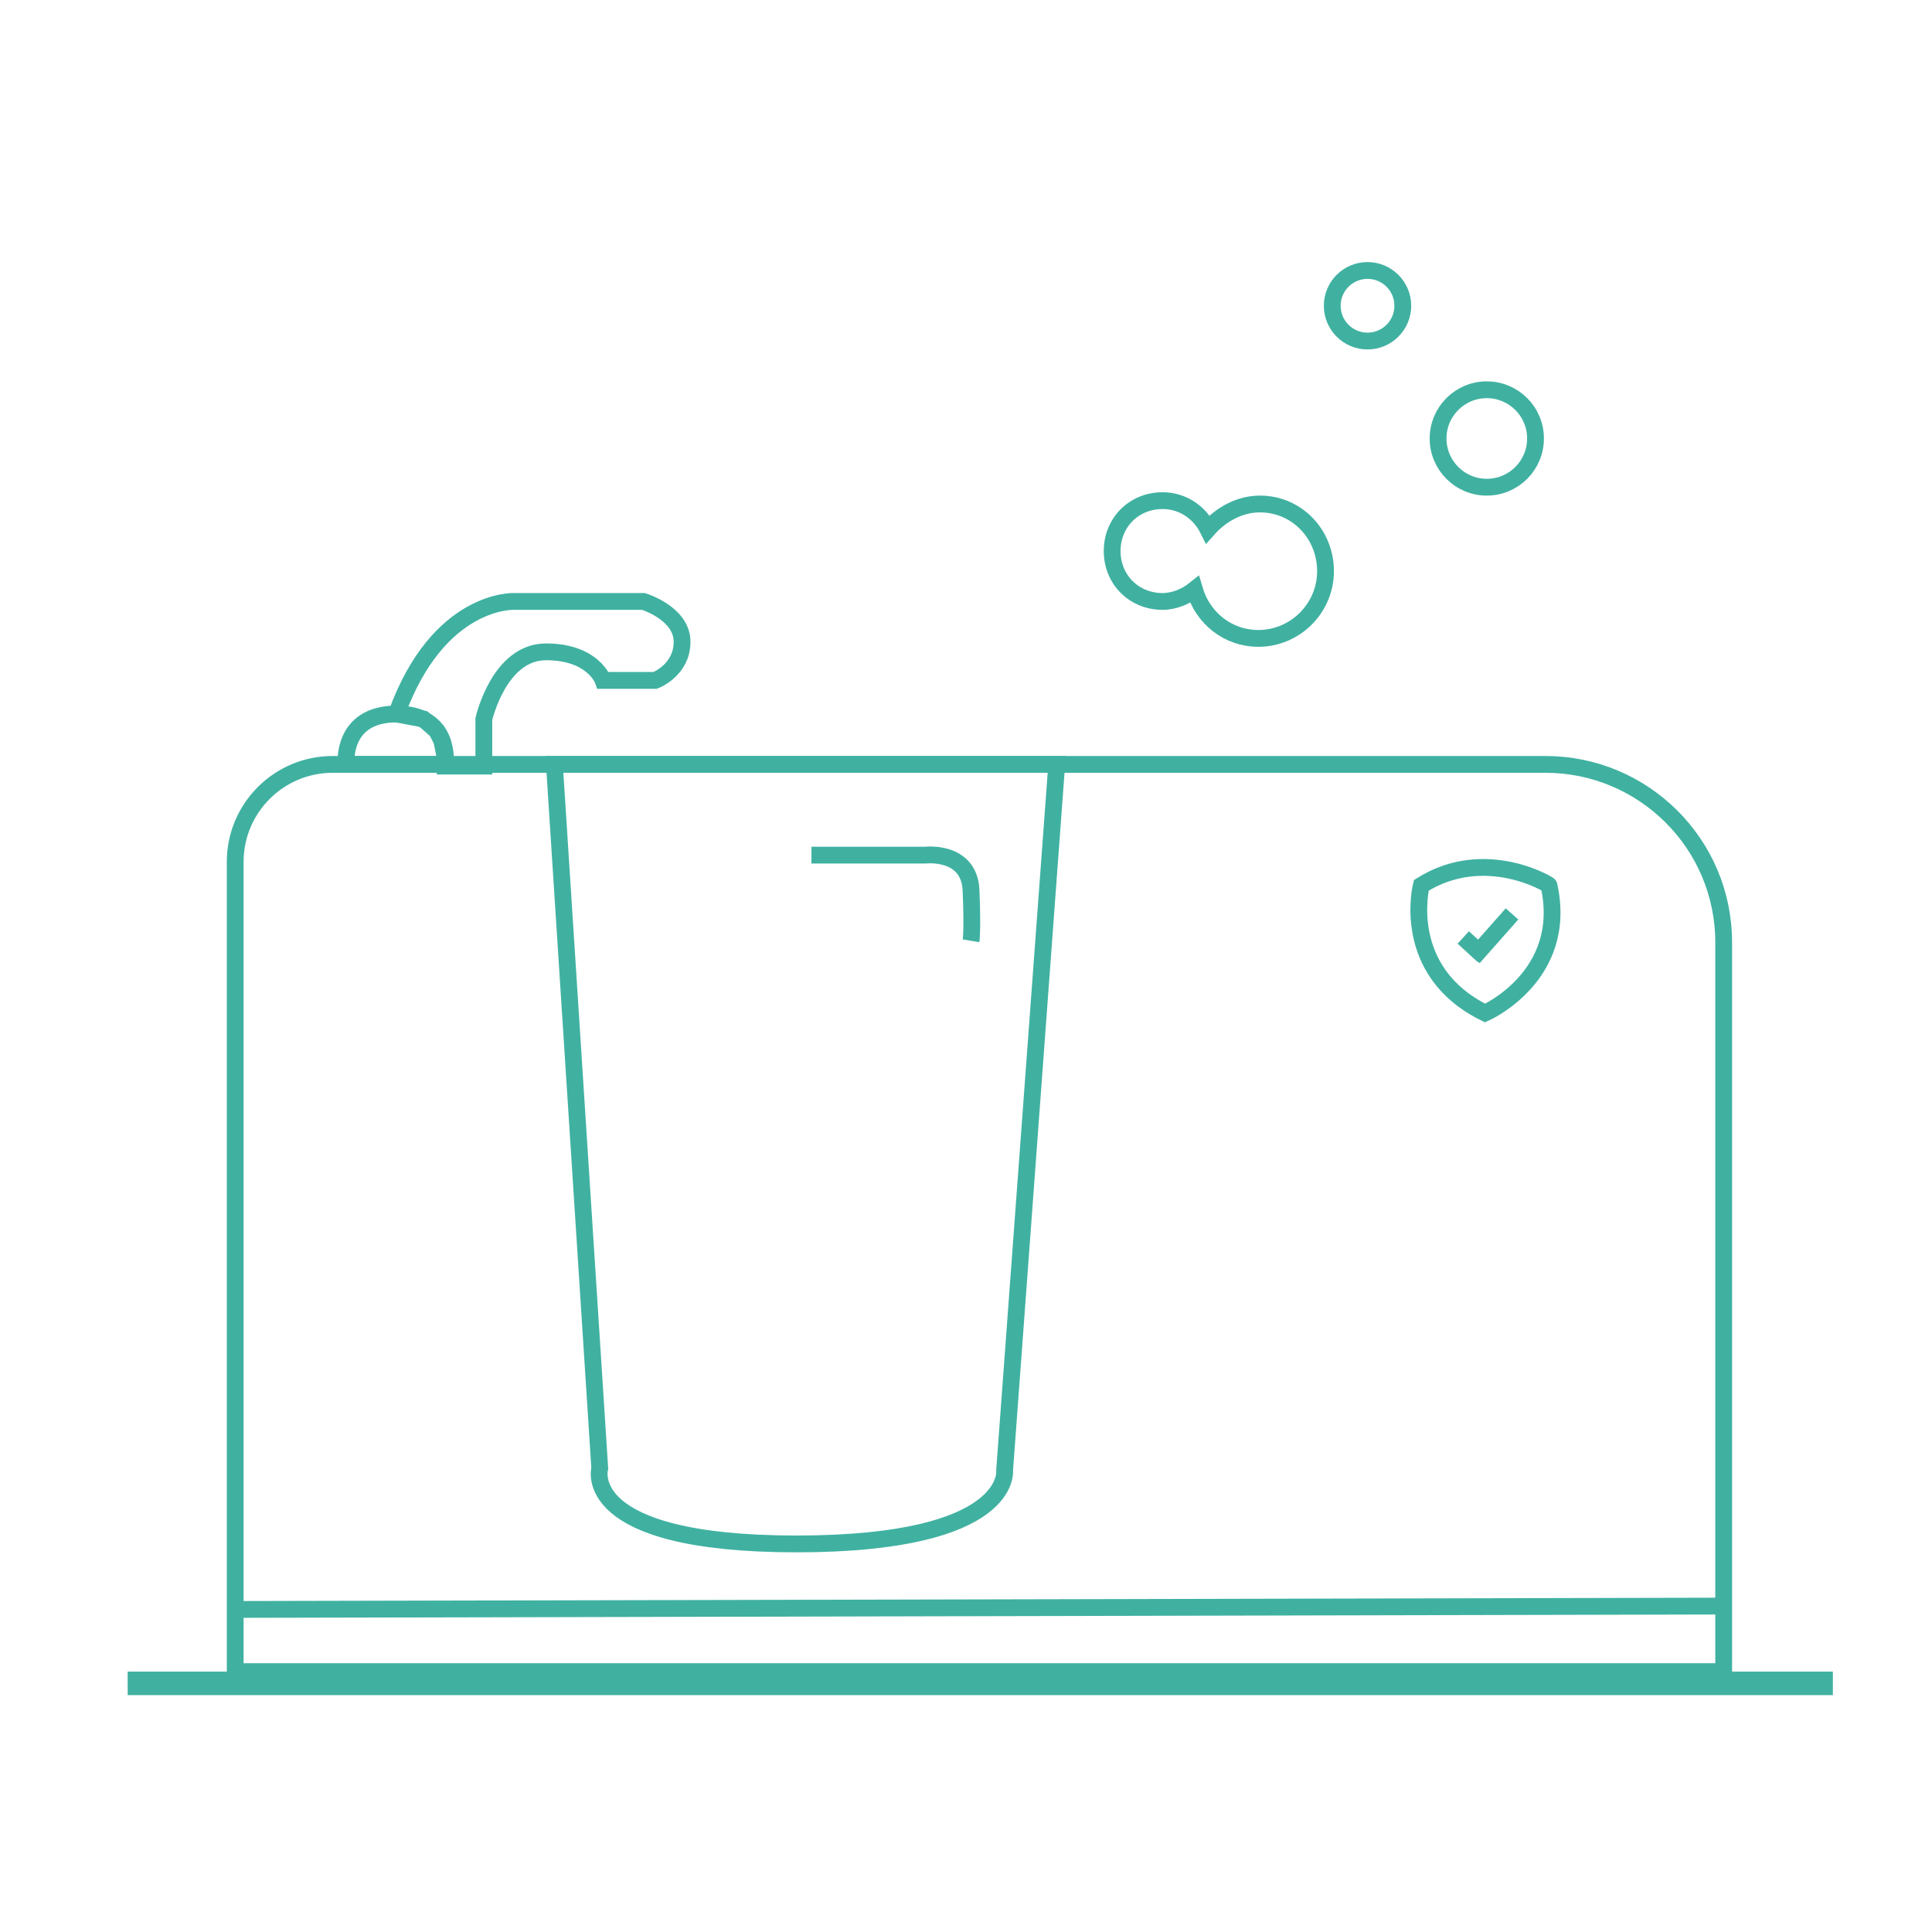 <?xml version="1.0" encoding="utf-8"?>
<!-- Generator: Adobe Illustrator 25.0.1, SVG Export Plug-In . SVG Version: 6.00 Build 0)  -->
<svg version="1.1" id="Layer_1" xmlns="http://www.w3.org/2000/svg" xmlns:xlink="http://www.w3.org/1999/xlink" x="0px" y="0px"
	 viewBox="0 0 115 115" style="enable-background:new 0 0 115 115;" xml:space="preserve">
<style type="text/css">
	.st0{fill:none;stroke:#40B1A1;stroke-miterlimit:10;}
	.st1{fill:#40B1A1;}
</style>
<path class="st0" d="M102.6,99.5H14V51.3c0-3.2,2.6-5.8,5.8-5.8H92c5.8,0,10.6,4.7,10.6,10.6V99.5z"/>
<rect x="7.6" y="99.5" class="st1" width="101.5" height="1.4"/>
<line class="st0" x1="14" y1="95.8" x2="102.6" y2="95.6"/>
<path class="st0" d="M33,45.5l2.7,41.9c0,0-1.3,4.5,11.7,4.5s12.4-4.4,12.4-4.4l3.1-42H33z"/>
<path class="st0" d="M48.3,50.9h6.8c0,0,2.6-0.3,2.7,2.1s0,3,0,3"/>
<circle class="st0" cx="88.5" cy="26.1" r="2.9"/>
<circle class="st0" cx="81.4" cy="18.2" r="2.1"/>
<path class="st0" d="M75,30c-1.2,0-2.3,0.6-3.1,1.5c-0.5-1-1.5-1.7-2.7-1.7c-1.7,0-3,1.3-3,3c0,1.7,1.3,3,3,3c0.7,0,1.4-0.3,1.9-0.7
	c0.5,1.7,2,2.9,3.8,2.9c2.2,0,4-1.8,4-4S77.2,30,75,30z"/>
<path class="st0" d="M20.6,45.5c0,0-0.3-3,3-3c3.3,0,2.9,3,2.9,3H20.6z"/>
<path class="st0" d="M28.8,45.5v-2.7c0,0,0.9-4,3.7-4c2.8,0,3.4,1.7,3.4,1.7H39c0,0,1.6-0.6,1.6-2.3s-2.3-2.4-2.3-2.4h-7.7
	c0,0-4.5-0.2-7,6.7l1.6,0.3l0.8,0.7l0.3,0.6l0.2,1l0,0.5H28.8z"/>
<g>
	<path class="st0" d="M84.6,52.7c0,0-1.3,5.1,3.8,7.6c0,0,5-2.2,3.8-7.6C92.3,52.7,88.4,50.3,84.6,52.7z"/>
	<line class="st0" x1="87.1" y1="55.8" x2="88.3" y2="56.9"/>
	<line class="st0" x1="90" y1="54.4" x2="87.7" y2="57"/>
</g>
</svg>
